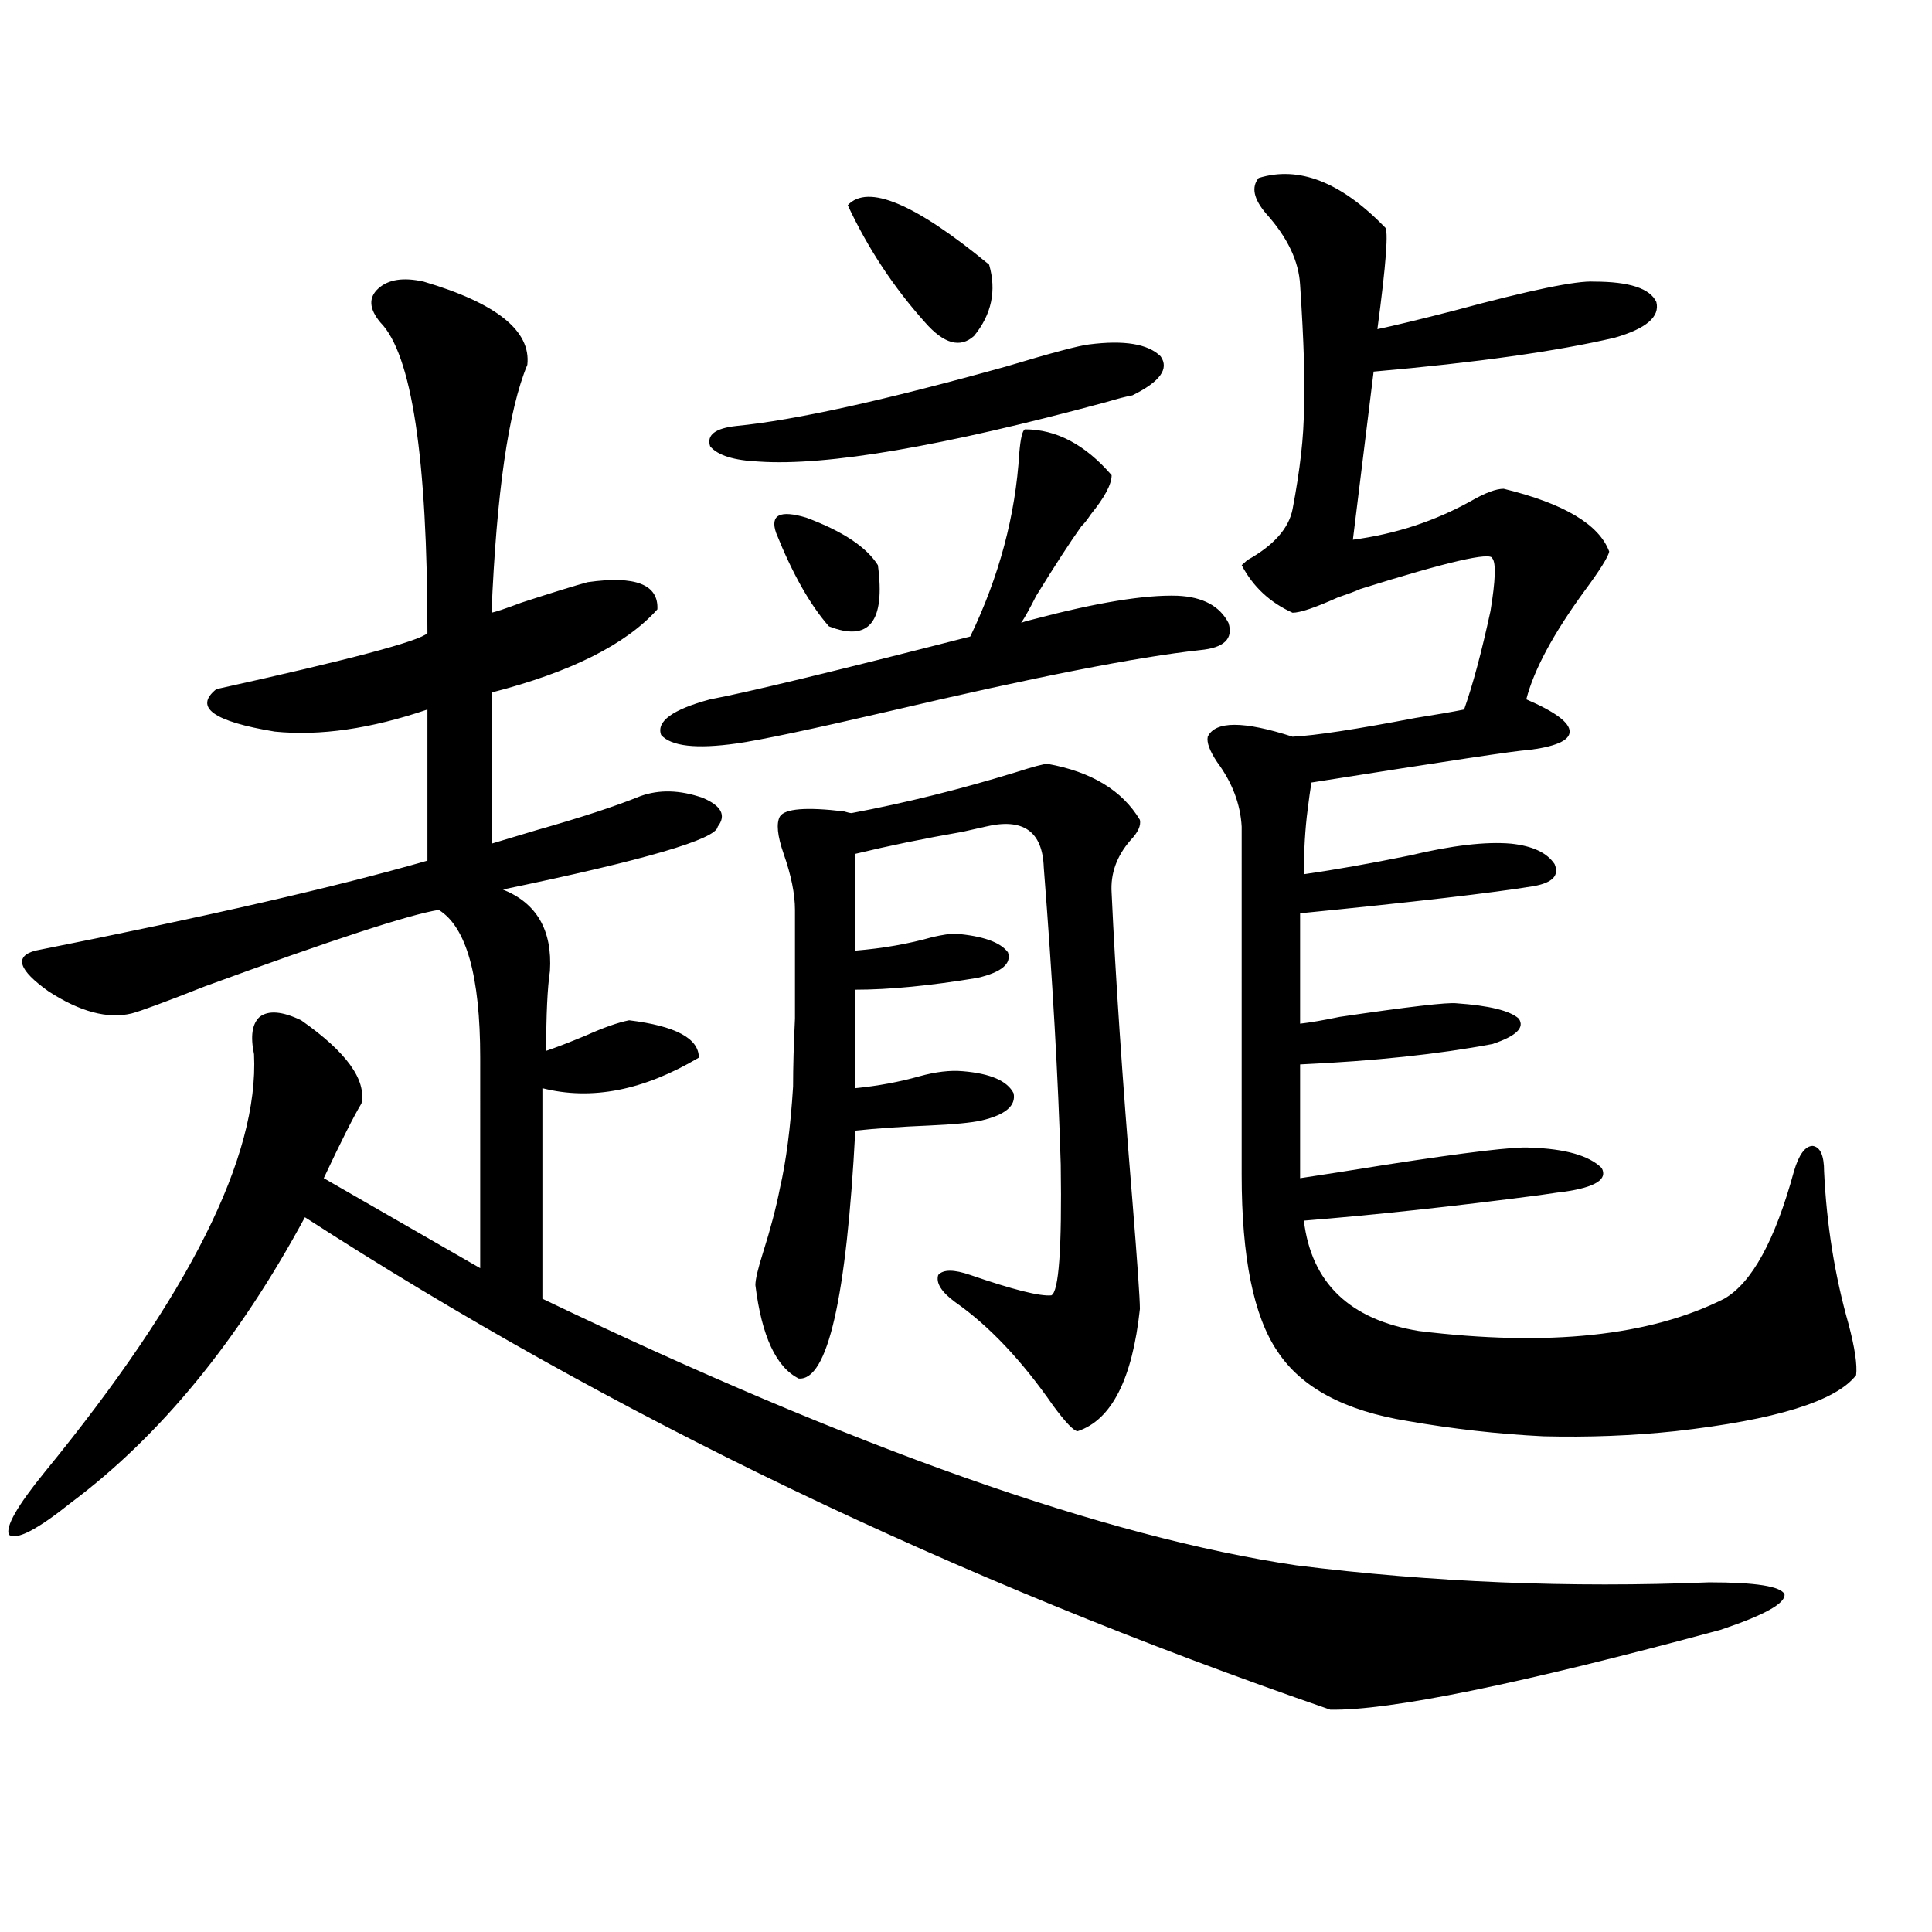 <?xml version="1.0" encoding="utf-8"?>
<!-- Generator: Adobe Illustrator 16.0.0, SVG Export Plug-In . SVG Version: 6.00 Build 0)  -->
<!DOCTYPE svg PUBLIC "-//W3C//DTD SVG 1.1//EN" "http://www.w3.org/Graphics/SVG/1.1/DTD/svg11.dtd">
<svg version="1.1" id="图层_1" xmlns="http://www.w3.org/2000/svg" xmlns:xlink="http://www.w3.org/1999/xlink" x="0px" y="0px"
	 width="1000px" height="1000px" viewBox="0 0 1000 1000" enable-background="new 0 0 1000 1000" xml:space="preserve">
<path d="M219.287,145.762c37.713,11.138,55.608,25.488,53.657,43.066c-9.756,23.442-15.944,66.22-18.536,128.32
	c2.592-0.577,7.805-2.335,15.609-5.273c16.25-5.273,27.637-8.789,34.146-10.547c24.71-3.516,36.737,1.181,36.097,14.063
	c-16.265,18.169-44.877,32.52-85.852,43.066v78.223c5.854-1.758,13.658-4.093,23.414-7.031c22.759-6.44,40.64-12.305,53.657-17.578
	c9.756-3.516,20.487-3.214,32.194,0.879c9.756,4.106,12.348,9.091,7.805,14.941c-0.655,6.454-37.728,17.29-111.217,32.52
	c17.561,7.031,25.686,21.094,24.39,42.188c-1.311,8.789-1.951,22.563-1.951,41.309c5.198-1.758,12.027-4.395,20.487-7.91
	c9.101-4.093,16.585-6.729,22.438-7.91c24.055,2.938,36.097,9.38,36.097,19.336c-28.627,17.001-55.608,22.274-80.974,15.82v108.984
	c161.292,77.344,291.365,123.349,390.234,137.988c70.242,8.789,141.46,11.714,213.653,8.789c24.055,0,37.072,2.046,39.023,6.152
	c0.641,4.683-10.411,10.835-33.17,18.457c-104.067,28.125-171.383,41.886-201.946,41.309
	c-195.117-67.374-372.033-152.339-530.719-254.883c-34.48,63.872-74.8,113.091-120.973,147.656
	c-17.561,14.063-28.292,19.638-32.194,16.699c-1.951-4.093,4.223-14.941,18.536-32.52c74.785-91.406,110.882-163.477,108.29-216.211
	c-1.951-9.366-0.976-15.82,2.927-19.336c4.543-3.516,11.707-2.925,21.463,1.758c23.414,16.411,33.811,30.762,31.219,43.066
	c-3.902,6.454-10.411,19.336-19.512,38.672l80.974,46.582V547.422c0-42.188-7.164-67.676-21.463-76.465
	c-14.969,2.349-55.288,15.532-120.973,39.551c-20.822,8.212-33.505,12.896-38.048,14.063c-12.362,2.938-26.676-0.879-42.926-11.426
	c-15.609-11.124-17.896-18.155-6.829-21.094c88.443-17.578,156.094-33.097,202.922-46.582v-78.223
	c-29.268,9.97-55.608,13.774-79.022,11.426c-31.874-5.273-41.95-12.593-30.243-21.973c68.932-15.229,105.363-24.897,109.266-29.004
	c0-90.815-8.14-144.429-24.39-160.84c-5.854-7.031-6.188-12.882-0.976-17.578C201.071,144.595,208.876,143.427,219.287,145.762z
	 M367.576,361.973c18.856-3.516,63.733-14.351,134.631-32.52c14.954-31.05,23.414-62.69,25.365-94.922
	c0.641-7.608,1.616-11.714,2.927-12.305c16.25,0,31.219,7.91,44.877,23.73c0,4.696-3.582,11.426-10.731,20.215
	c-1.951,2.938-3.582,4.985-4.878,6.152c-5.854,8.212-13.658,20.215-23.414,36.035c-3.262,6.454-5.854,11.138-7.805,14.063
	c1.296-0.577,3.247-1.167,5.854-1.758c33.17-8.789,58.2-12.882,75.12-12.305c13.003,0.591,21.783,5.273,26.341,14.063
	c2.592,8.212-2.286,12.896-14.634,14.063c-32.529,3.516-86.187,14.063-160.972,31.641c-40.334,9.38-66.675,14.941-79.022,16.699
	c-20.822,2.938-33.825,1.47-39.023-4.395C339.604,373.398,348.064,367.246,367.576,361.973z M563.669,178.281
	c18.201-2.335,30.563-0.288,37.072,6.152c4.543,6.454-0.335,13.184-14.634,20.215c-3.262,0.591-7.805,1.758-13.658,3.516
	c-84.556,22.852-144.387,33.11-179.508,30.762c-13.018-0.577-21.463-3.214-25.365-7.91c-1.951-5.851,2.592-9.366,13.658-10.547
	c29.908-2.925,76.416-13.184,139.509-30.762C544.157,182.676,558.456,178.872,563.669,178.281z M542.206,395.371
	c22.759,4.106,38.688,13.774,47.804,29.004c0.641,2.938-0.976,6.454-4.878,10.547c-7.164,8.212-10.411,17.29-9.756,27.246
	c1.951,42.778,5.519,95.801,10.731,159.082c2.592,32.231,3.902,50.977,3.902,56.25c-3.902,36.337-14.634,57.431-32.194,63.281
	c-1.951,0-6.188-4.395-12.683-13.184c-16.265-23.429-33.17-41.309-50.73-53.613c-7.164-5.273-10.091-9.956-8.78-14.063
	c2.592-2.925,8.125-2.925,16.585,0c22.104,7.622,36.097,11.138,41.95,10.547c3.902-1.758,5.519-24.308,4.878-67.676
	c-1.311-44.522-4.237-95.801-8.78-153.809c-0.655-18.745-10.731-25.776-30.243-21.094c-2.606,0.591-6.509,1.47-11.707,2.637
	c-20.167,3.516-38.703,7.333-55.608,11.426v50.098c14.299-1.167,27.637-3.516,39.999-7.031c5.198-1.167,9.101-1.758,11.707-1.758
	c14.299,1.181,23.414,4.395,27.316,9.668c1.951,5.864-3.262,10.259-15.609,13.184c-24.725,4.106-45.853,6.152-63.413,6.152v50.977
	c11.707-1.167,22.759-3.214,33.17-6.152c8.445-2.335,15.93-3.214,22.438-2.637c14.299,1.181,23.079,4.985,26.341,11.426
	c1.296,6.454-4.237,11.138-16.585,14.063c-5.213,1.181-14.313,2.06-27.316,2.637c-14.313,0.591-26.996,1.47-38.048,2.637
	c-4.558,86.724-14.313,129.501-29.268,128.32c-11.707-5.851-19.191-21.973-22.438-48.34c0-2.925,1.296-8.487,3.902-16.699
	c3.902-12.305,6.829-23.429,8.78-33.398c3.247-14.063,5.519-31.641,6.829-52.734c0-9.956,0.32-21.671,0.976-35.156
	c0-11.124,0-29.883,0-56.25c0-8.198-1.951-17.866-5.854-29.004c-3.262-9.366-3.902-15.82-1.951-19.336
	c2.592-4.093,13.658-4.972,33.17-2.637c1.951,0.591,3.247,0.879,3.902,0.879c27.957-5.273,56.249-12.305,84.876-21.094
	C534.722,396.841,540.255,395.371,542.206,395.371z M401.722,275.84c-3.262-9.366,1.951-12.003,15.609-7.91
	c18.856,7.031,31.219,15.243,37.072,24.609c3.902,29.306-4.558,39.853-25.365,31.641
	C419.282,313.056,410.167,296.934,401.722,275.84z M438.794,106.211c10.396-11.124,34.786-0.879,73.169,30.762
	c3.902,13.485,1.296,25.79-7.805,36.914c-7.164,6.454-15.609,4.106-25.365-7.031C462.528,148.7,449.19,128.485,438.794,106.211z
	 M651.472,92.148c20.808-6.44,42.591,2.06,65.364,25.488c1.951,1.181,0.641,18.759-3.902,52.734
	c8.445-1.758,21.783-4.972,39.999-9.668c39.023-10.547,63.078-15.519,72.193-14.941c18.201,0,28.933,3.516,32.194,10.547
	c1.951,7.622-5.213,13.774-21.463,18.457c-29.923,7.031-71.553,12.896-124.875,17.578l-10.731,87.012
	c22.104-2.925,42.591-9.668,61.462-20.215c7.149-4.093,12.683-6.152,16.585-6.152c31.219,7.622,49.42,18.457,54.633,32.52
	c-0.655,2.938-4.878,9.668-12.683,20.215c-16.265,22.274-26.341,41.021-30.243,56.25c14.954,6.454,22.438,12.017,22.438,16.699
	c0,4.696-7.484,7.91-22.438,9.668c-3.902,0-40.975,5.575-111.217,16.699c-0.655,4.106-1.311,8.789-1.951,14.063
	c-1.311,9.97-1.951,21.094-1.951,33.398c16.25-2.335,34.466-5.562,54.633-9.668c22.104-5.273,39.664-7.319,52.682-6.152
	c11.052,1.181,18.536,4.696,22.438,10.547c2.592,5.864-0.976,9.668-10.731,11.426c-21.463,3.516-61.797,8.212-120.973,14.063v57.129
	c5.198-0.577,12.027-1.758,20.487-3.516c35.762-5.273,55.929-7.608,60.486-7.031c16.905,1.181,27.637,3.817,32.194,7.91
	c3.247,4.696-1.311,9.091-13.658,13.184c-27.972,5.273-61.142,8.789-99.51,10.547v58.887c11.707-1.758,26.661-4.093,44.877-7.031
	c41.615-6.44,66.34-9.366,74.145-8.789c18.201,0.591,30.563,4.106,37.072,10.547c3.247,5.864-3.262,9.97-19.512,12.305
	c-0.655,0-4.878,0.591-12.683,1.758c-44.877,5.864-85.531,10.259-121.948,13.184c3.902,32.231,23.734,51.278,59.511,57.129
	c66.98,8.212,119.662,2.637,158.045-16.699c14.299-8.198,26.341-30.171,36.097-65.918c2.592-8.789,5.854-13.184,9.756-13.184
	c3.902,0.591,5.854,4.985,5.854,13.184c1.296,27.548,5.519,53.915,12.683,79.102c3.247,12.305,4.543,21.094,3.902,26.367
	c-10.411,13.485-41.63,23.153-93.656,29.004c-22.118,2.349-44.877,3.228-68.291,2.637c-23.414-1.167-46.828-3.804-70.242-7.91
	c-32.529-5.273-54.968-17.276-67.315-36.035c-12.362-18.155-18.536-48.628-18.536-91.406V427.891
	c-0.655-11.714-4.878-22.852-12.683-33.398c-3.902-5.851-5.533-10.245-4.878-13.184c3.902-8.198,18.536-8.198,43.901,0
	c11.707-0.577,32.835-3.804,63.413-9.668c11.052-1.758,19.512-3.214,25.365-4.395c4.543-12.882,9.101-29.883,13.658-50.977
	c2.592-15.82,2.927-24.897,0.976-27.246c-0.655-3.516-23.414,1.758-68.291,15.82c-2.606,1.181-6.509,2.637-11.707,4.395
	c-11.707,5.273-19.512,7.91-23.414,7.91c-11.707-5.273-20.487-13.472-26.341-24.609l2.927-2.637
	c13.658-7.608,21.463-16.397,23.414-26.367c3.902-20.503,5.854-37.793,5.854-51.855c0.641-13.472,0-34.854-1.951-64.16
	c-0.655-12.305-6.509-24.609-17.561-36.914C648.865,102.997,647.569,96.845,651.472,92.148z"/>
</svg>

